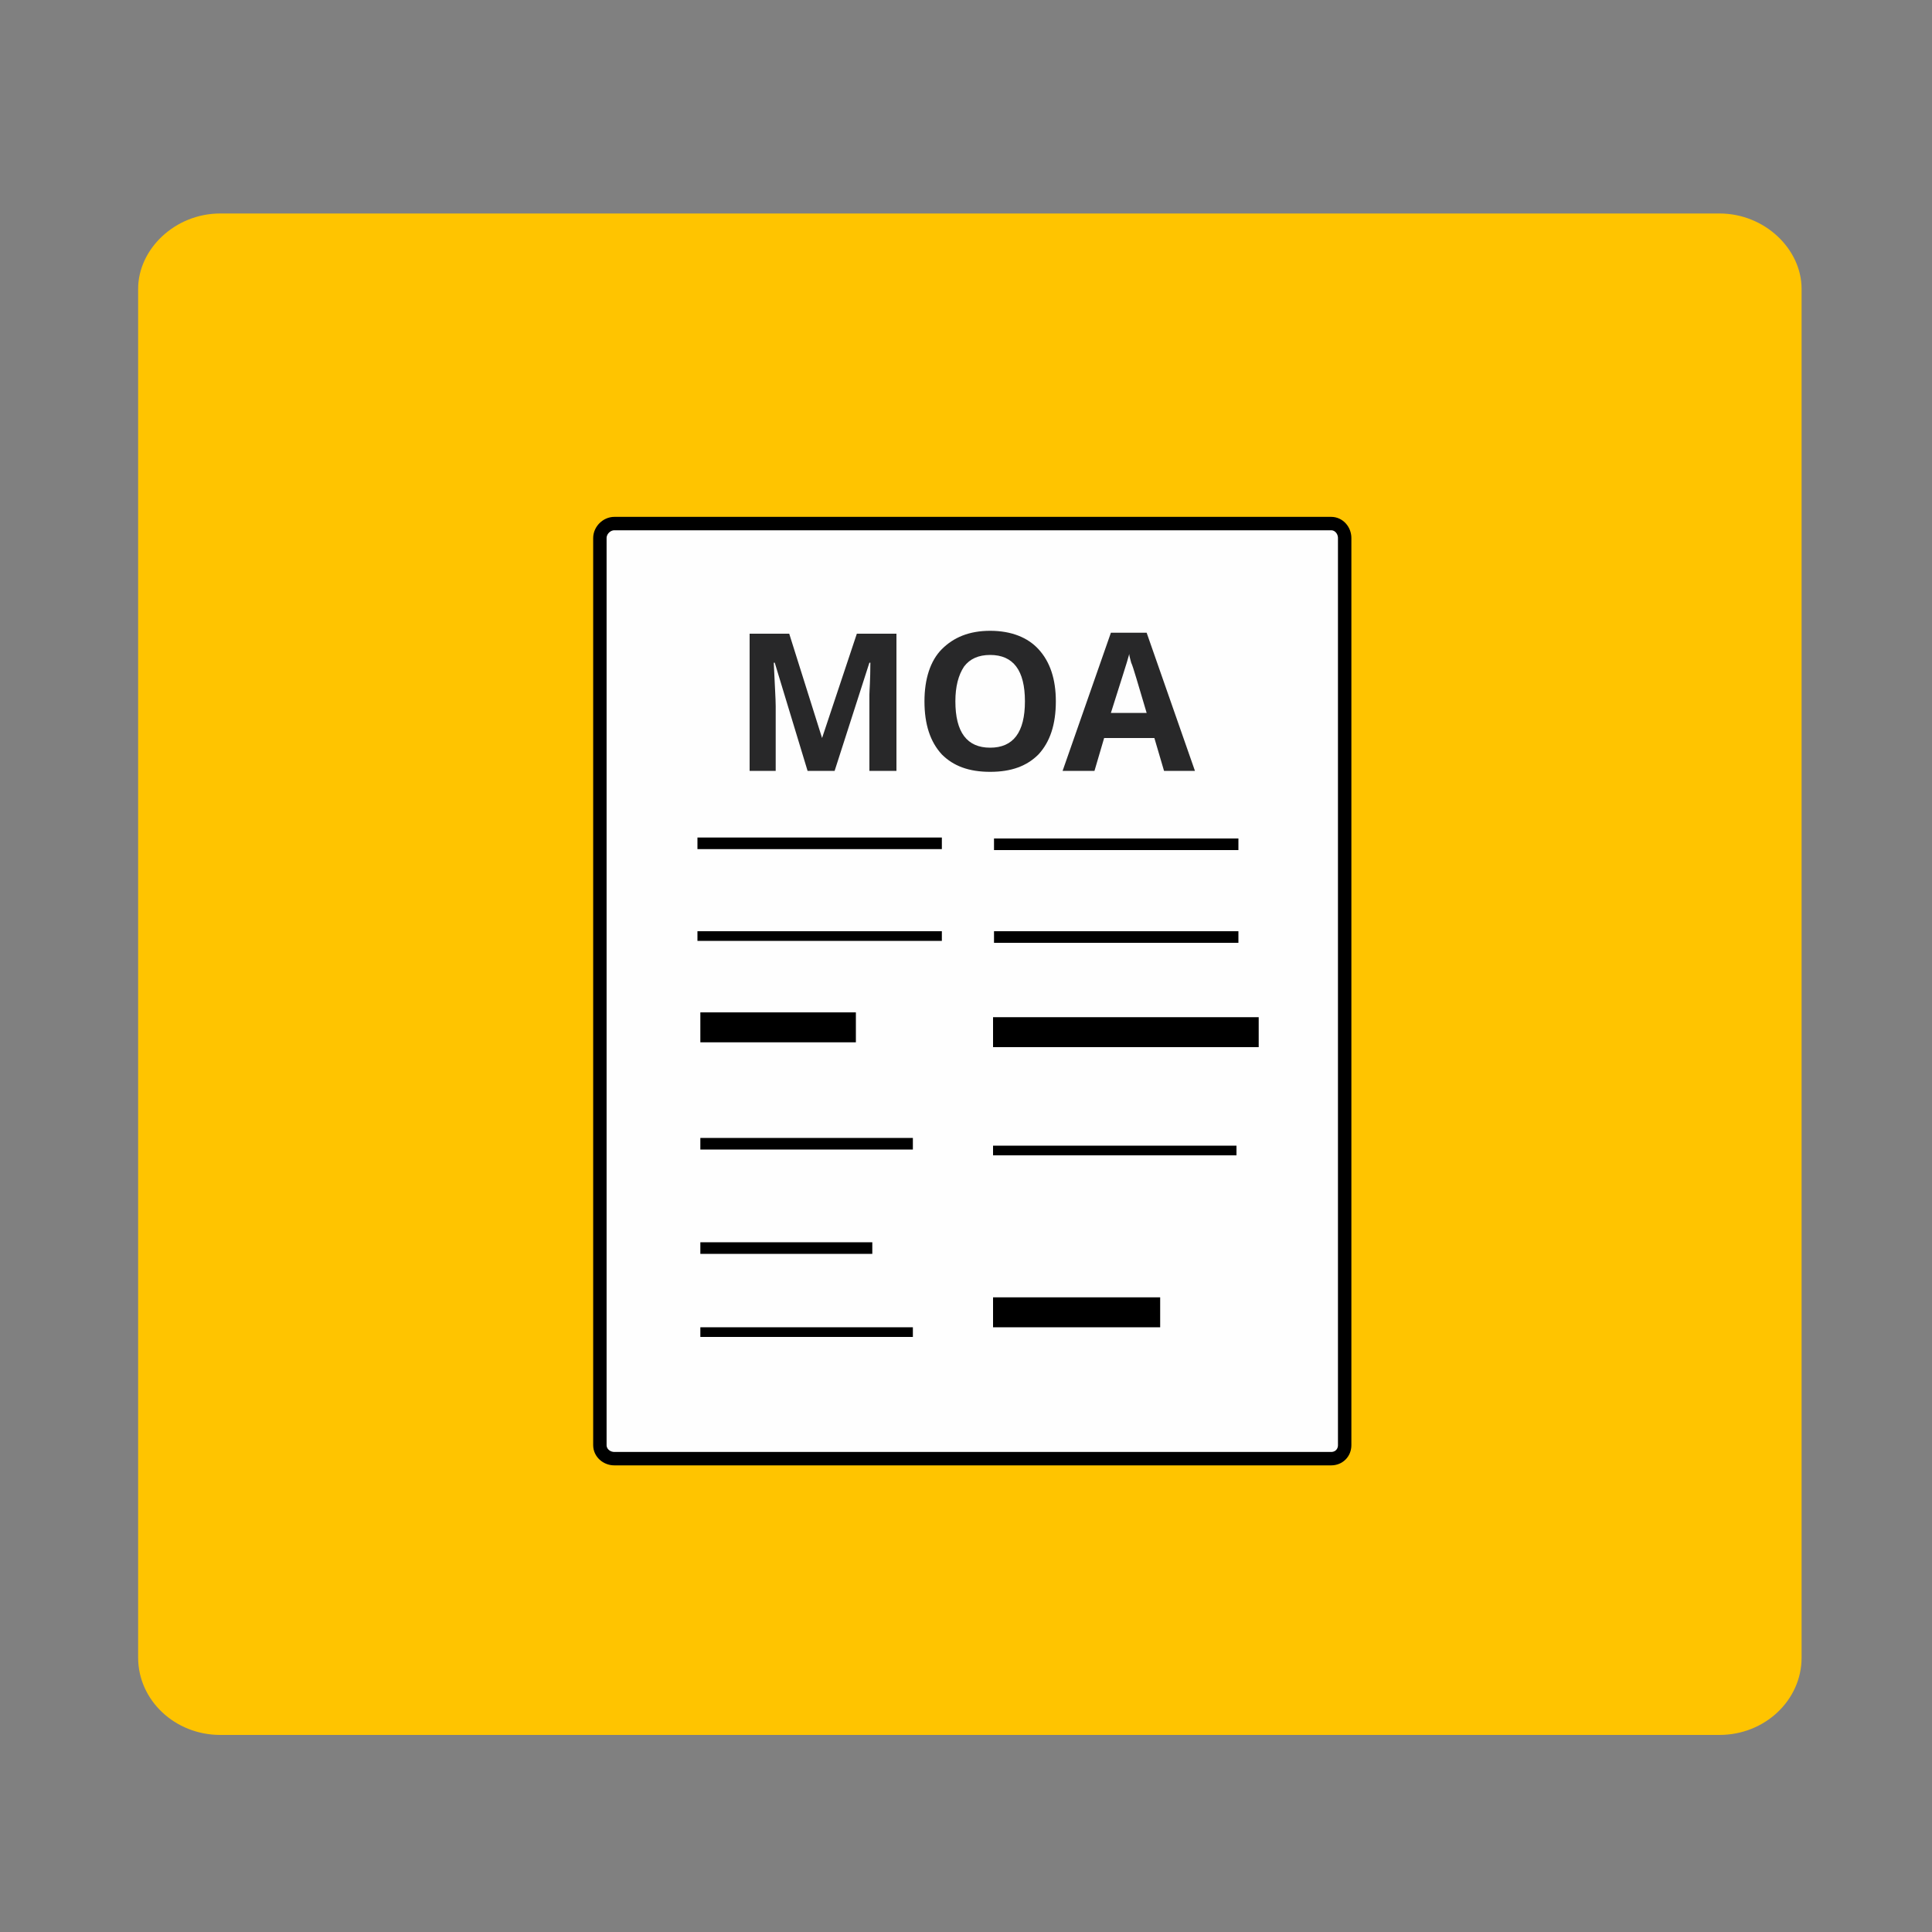 <?xml version="1.0" encoding="UTF-8"?>
<!DOCTYPE svg PUBLIC "-//W3C//DTD SVG 1.1//EN" "http://www.w3.org/Graphics/SVG/1.1/DTD/svg11.dtd">
<!-- Creator: CorelDRAW X8 -->
<svg xmlns="http://www.w3.org/2000/svg" xml:space="preserve" width="2in" height="2in" version="1.1" style="shape-rendering:geometricPrecision; text-rendering:geometricPrecision; image-rendering:optimizeQuality; fill-rule:evenodd; clip-rule:evenodd"
viewBox="0 0 2000 2000"
 xmlns:xlink="http://www.w3.org/1999/xlink"
 enable-background="new 0 0 100 100">
 <rect x="0" y="0" width="2000" height="2000" fill="#808080" stroke="none"/>
 <defs>
  <style type="text/css">
   <![CDATA[
    .str0 {stroke:black;stroke-width:13.89}
    .fil2 {fill:black}
    .fil1 {fill:#FEFEFE}
    .fil0 {fill:#FFC400}
    .fil3 {fill:#282829;fill-rule:nonzero}
   ]]>
  </style>
 </defs>
 <g id="Camada_x0020_1">
  <path class="fil0" d="M1780 221l-1552 0c-47,0 -85,37 -85,78l0 1417c0,44 38,80 85,80l1552 0c47,0 85,-36 85,-80l0 -1417c0,-41 -38,-78 -85,-78z"/>
  <path class="fil1 str0" d="M1392 1496c0,8 -6,14 -14,14l-742 0c-8,0 -15,-6 -15,-14l0 -939c0,-8 7,-15 15,-15l742 0c8,0 14,7 14,15l0 939z"/>
  <polygon class="fil2" points="1028,1053 1303,1053 1303,1084 1028,1084 "/>
  <polygon class="fil2" points="725,1048 886,1048 886,1079 725,1079 "/>
  <polygon class="fil2" points="1028,1186 1280,1186 1280,1196 1028,1196 "/>
  <polygon class="fil2" points="1282,976 1029,976 1029,964 1282,964 "/>
  <polygon class="fil2" points="975,974 722,974 722,964 975,964 "/>
  <polygon class="fil2" points="1282,880 1029,880 1029,868 1282,868 "/>
  <polygon class="fil2" points="975,879 722,879 722,867 975,867 "/>
  <polygon class="fil2" points="1201,1374 1028,1374 1028,1343 1201,1343 "/>
  <polygon class="fil2" points="725,1374 945,1374 945,1384 725,1384 "/>
  <polygon class="fil2" points="903,1286 903,1298 725,1298 725,1286 "/>
  <polygon class="fil2" points="725,1178 945,1178 945,1190 725,1190 "/>
  <path class="fil3" d="M836 798l-34 -112 -1 0c1,23 2,38 2,45l0 67 -27 0 0 -142 41 0 34 108 0 0 36 -108 41 0 0 142 -28 0 0 -68c0,-3 0,-7 0,-11 0,-4 1,-15 1,-33l-1 0 -36 112 -28 0z"/>
  <path id="1" class="fil3" d="M1093 726c0,24 -6,42 -18,55 -12,12 -28,18 -50,18 -22,0 -38,-6 -50,-18 -12,-13 -18,-31 -18,-55 0,-23 6,-42 18,-54 12,-12 28,-19 50,-19 22,0 39,7 50,19 12,13 18,31 18,54zm-104 0c0,16 3,28 9,36 6,8 15,12 27,12 24,0 36,-16 36,-48 0,-32 -12,-48 -36,-48 -12,0 -21,4 -27,12 -6,9 -9,21 -9,36z"/>
  <path id="2" class="fil3" d="M1205 798l-10 -34 -52 0 -10 34 -33 0 50 -143 37 0 50 143 -32 0zm-18 -60c-9,-30 -14,-48 -16,-52 -1,-4 -2,-7 -2,-9 -2,8 -9,29 -19,61l37 0z"/>
 </g>
</svg>
